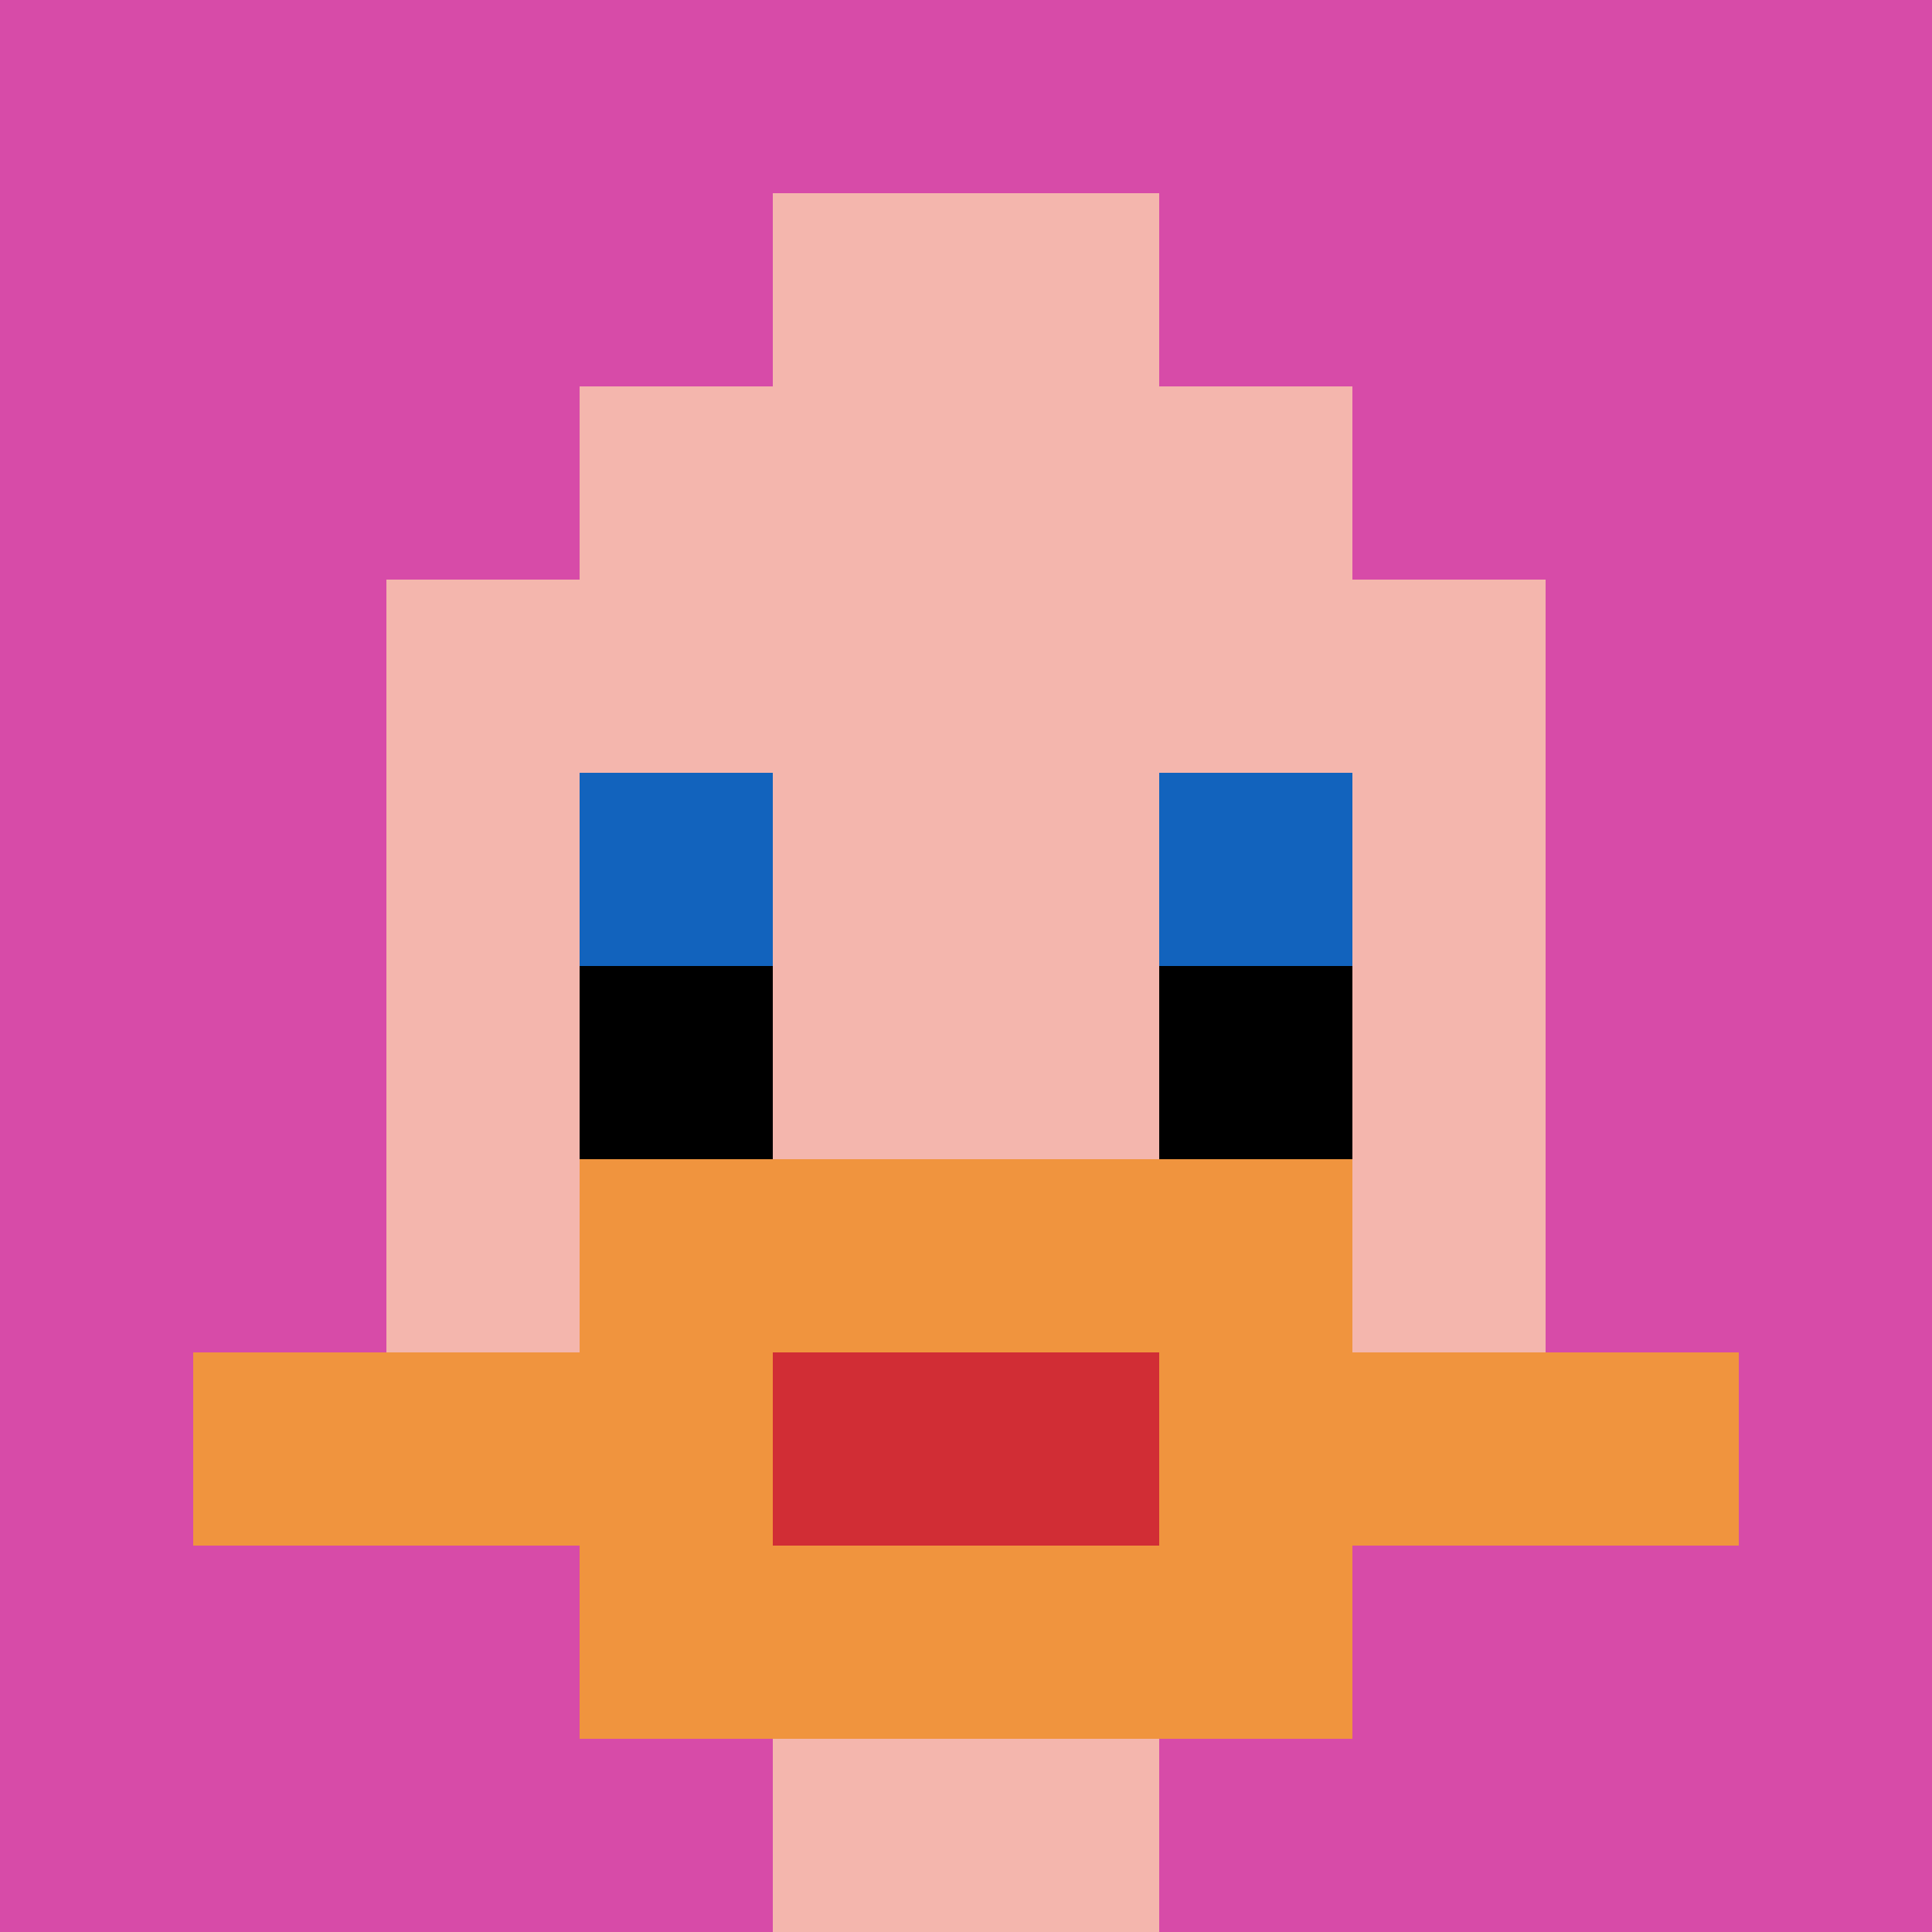 <svg xmlns="http://www.w3.org/2000/svg" version="1.1" width="913" height="913"><title>'goose-pfp-53358' by Dmitri Cherniak</title><desc>seed=53358
backgroundColor=#ffffff
padding=20
innerPadding=0
timeout=500
dimension=1
border=false
Save=function(){return n.handleSave()}
frame=236

Rendered at Sun Sep 15 2024 21:58:44 GMT+0800 (中国标准时间)
Generated in &lt;1ms
</desc><defs></defs><rect width="100%" height="100%" fill="#ffffff"></rect><g><g id="0-0"><rect x="0" y="0" height="913" width="913" fill="#D74BA8"></rect><g><rect id="0-0-3-2-4-7" x="273.9" y="182.6" width="365.2" height="639.1" fill="#F4B6AD"></rect><rect id="0-0-2-3-6-5" x="182.6" y="273.9" width="547.8" height="456.5" fill="#F4B6AD"></rect><rect id="0-0-4-8-2-2" x="365.2" y="730.4" width="182.6" height="182.6" fill="#F4B6AD"></rect><rect id="0-0-1-7-8-1" x="91.3" y="639.1" width="730.4" height="91.3" fill="#F0943E"></rect><rect id="0-0-3-6-4-3" x="273.9" y="547.8" width="365.2" height="273.9" fill="#F0943E"></rect><rect id="0-0-4-7-2-1" x="365.2" y="639.1" width="182.6" height="91.3" fill="#D12D35"></rect><rect id="0-0-3-4-1-1" x="273.9" y="365.2" width="91.3" height="91.3" fill="#1263BD"></rect><rect id="0-0-6-4-1-1" x="547.8" y="365.2" width="91.3" height="91.3" fill="#1263BD"></rect><rect id="0-0-3-5-1-1" x="273.9" y="456.5" width="91.3" height="91.3" fill="#000000"></rect><rect id="0-0-6-5-1-1" x="547.8" y="456.5" width="91.3" height="91.3" fill="#000000"></rect><rect id="0-0-4-1-2-2" x="365.2" y="91.3" width="182.6" height="182.6" fill="#F4B6AD"></rect></g><rect x="0" y="0" stroke="white" stroke-width="0" height="913" width="913" fill="none"></rect></g></g></svg>